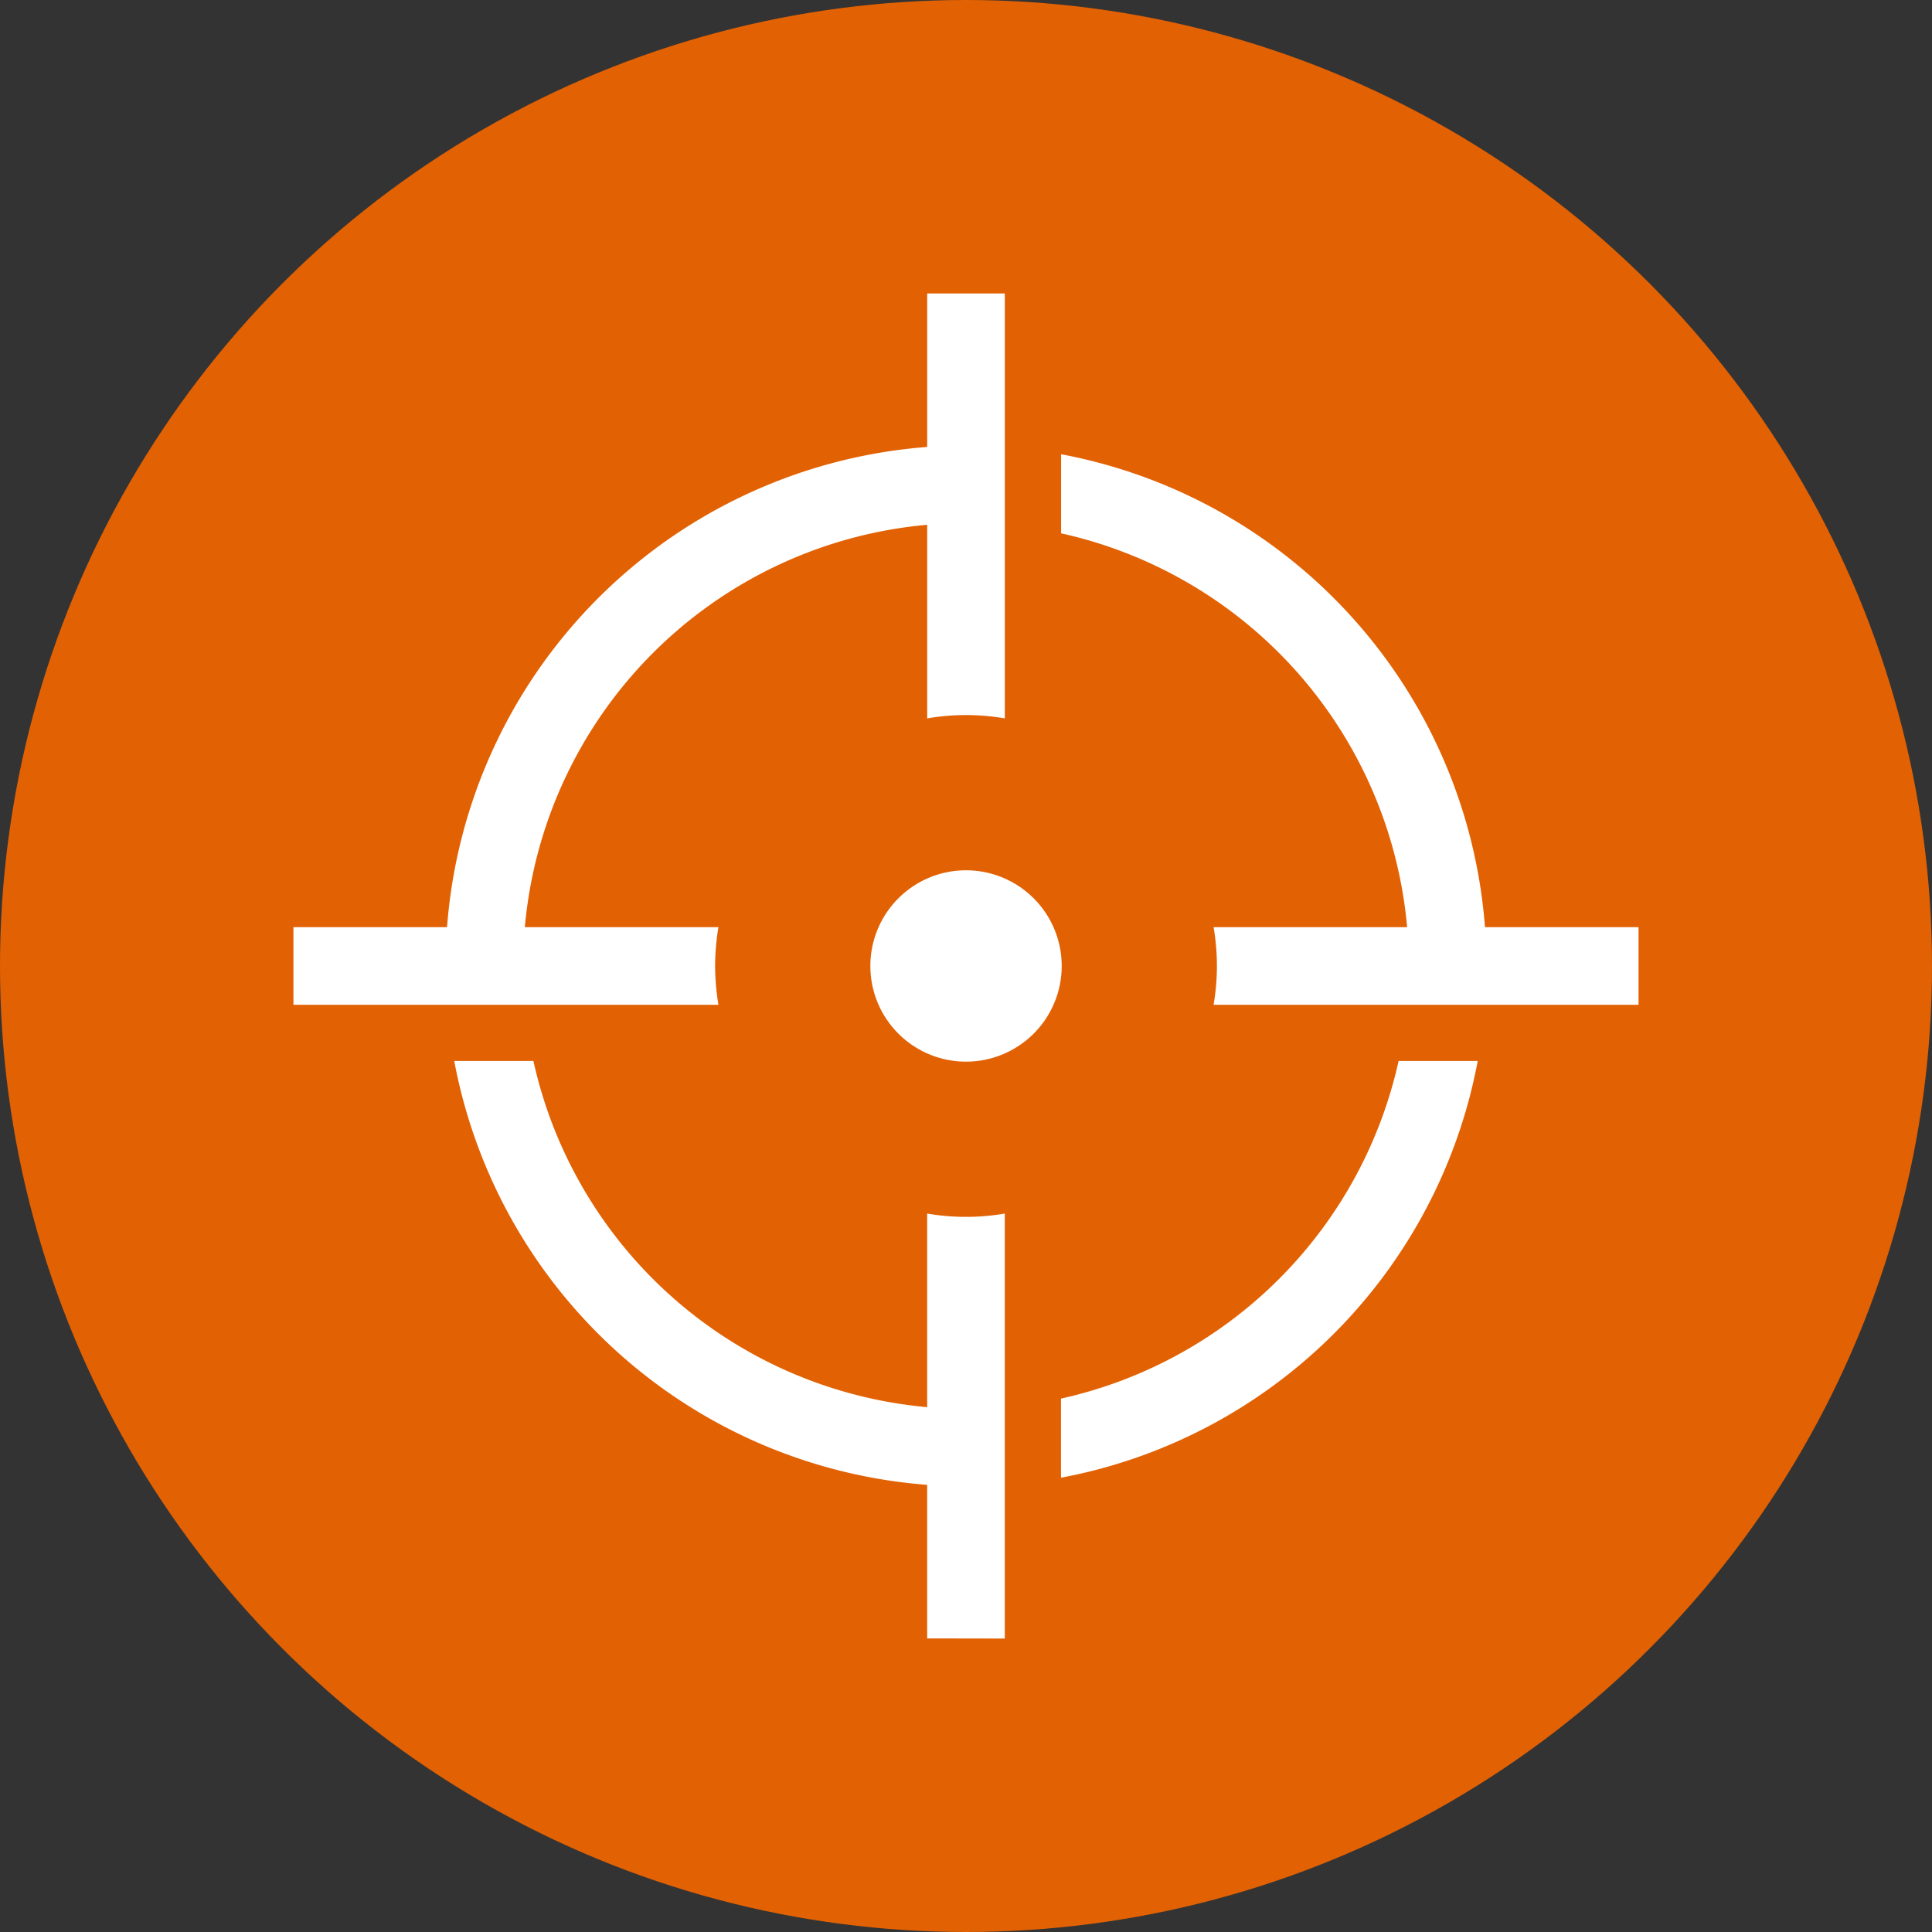<svg xmlns="http://www.w3.org/2000/svg" xmlns:xlink="http://www.w3.org/1999/xlink" width="67" height="67" viewBox="0 0 67 67">
  <rect x="0" y="0" width="67" height="67" fill="#333333" stroke="none"/>
  <defs>
    <clipPath id="clip-path">
      <rect id="Rectangle_21" data-name="Rectangle 21" width="46.648" height="46.647" fill="#fff"/>
    </clipPath>
  </defs>
  <g id="ic-s3-Boost-accuracy" transform="translate(-233 -1818)">
    <circle id="Ellipse_1" data-name="Ellipse 1" cx="33.5" cy="33.5" r="33.5" transform="translate(233 1818)" fill="#e26103"/>
    <g id="Group_29" data-name="Group 29" transform="translate(243.176 1828.176)">
      <g id="Group_28" data-name="Group 28" transform="translate(0 0)" clip-path="url(#clip-path)">
        <path id="Path_7" data-name="Path 7" d="M59.588,24.688H54.263a18.083,18.083,0,0,0-14.7-16.4V11.03a15.392,15.392,0,0,1,12,13.658H44.851a7.927,7.927,0,0,1,0,2.692H59.588Z" transform="translate(-12.941 -2.711)" fill="#fff"/>
        <path id="Path_8" data-name="Path 8" d="M54.011,39.558H51.267A15.407,15.407,0,0,1,39.559,51.267v2.744A18.1,18.1,0,0,0,54.011,39.558" transform="translate(-12.941 -12.941)" fill="#fff"/>
        <path id="Path_9" data-name="Path 9" d="M14.623,23.323a8.538,8.538,0,0,1,.115-1.346H8.025A15.383,15.383,0,0,1,21.978,8.023v6.714a7.927,7.927,0,0,1,2.692,0V0H21.978V5.324A18.073,18.073,0,0,0,5.327,21.977H0v2.692H14.738a8.538,8.538,0,0,1-.115-1.346" transform="translate(0 0)" fill="#fff"/>
        <path id="Path_10" data-name="Path 10" d="M27.381,59.587V44.849a7.928,7.928,0,0,1-2.692,0v6.714A15.391,15.391,0,0,1,11.034,39.557H8.289a18.082,18.082,0,0,0,16.4,14.7v5.326Z" transform="translate(-2.712 -12.94)" fill="#fff"/>
        <path id="Path_11" data-name="Path 11" d="M36.369,33.049a3.318,3.318,0,1,0-3.318,3.318,3.318,3.318,0,0,0,3.318-3.318" transform="translate(-9.726 -9.726)" fill="#fff"/>
      </g>
    </g>
  </g>
</svg>
